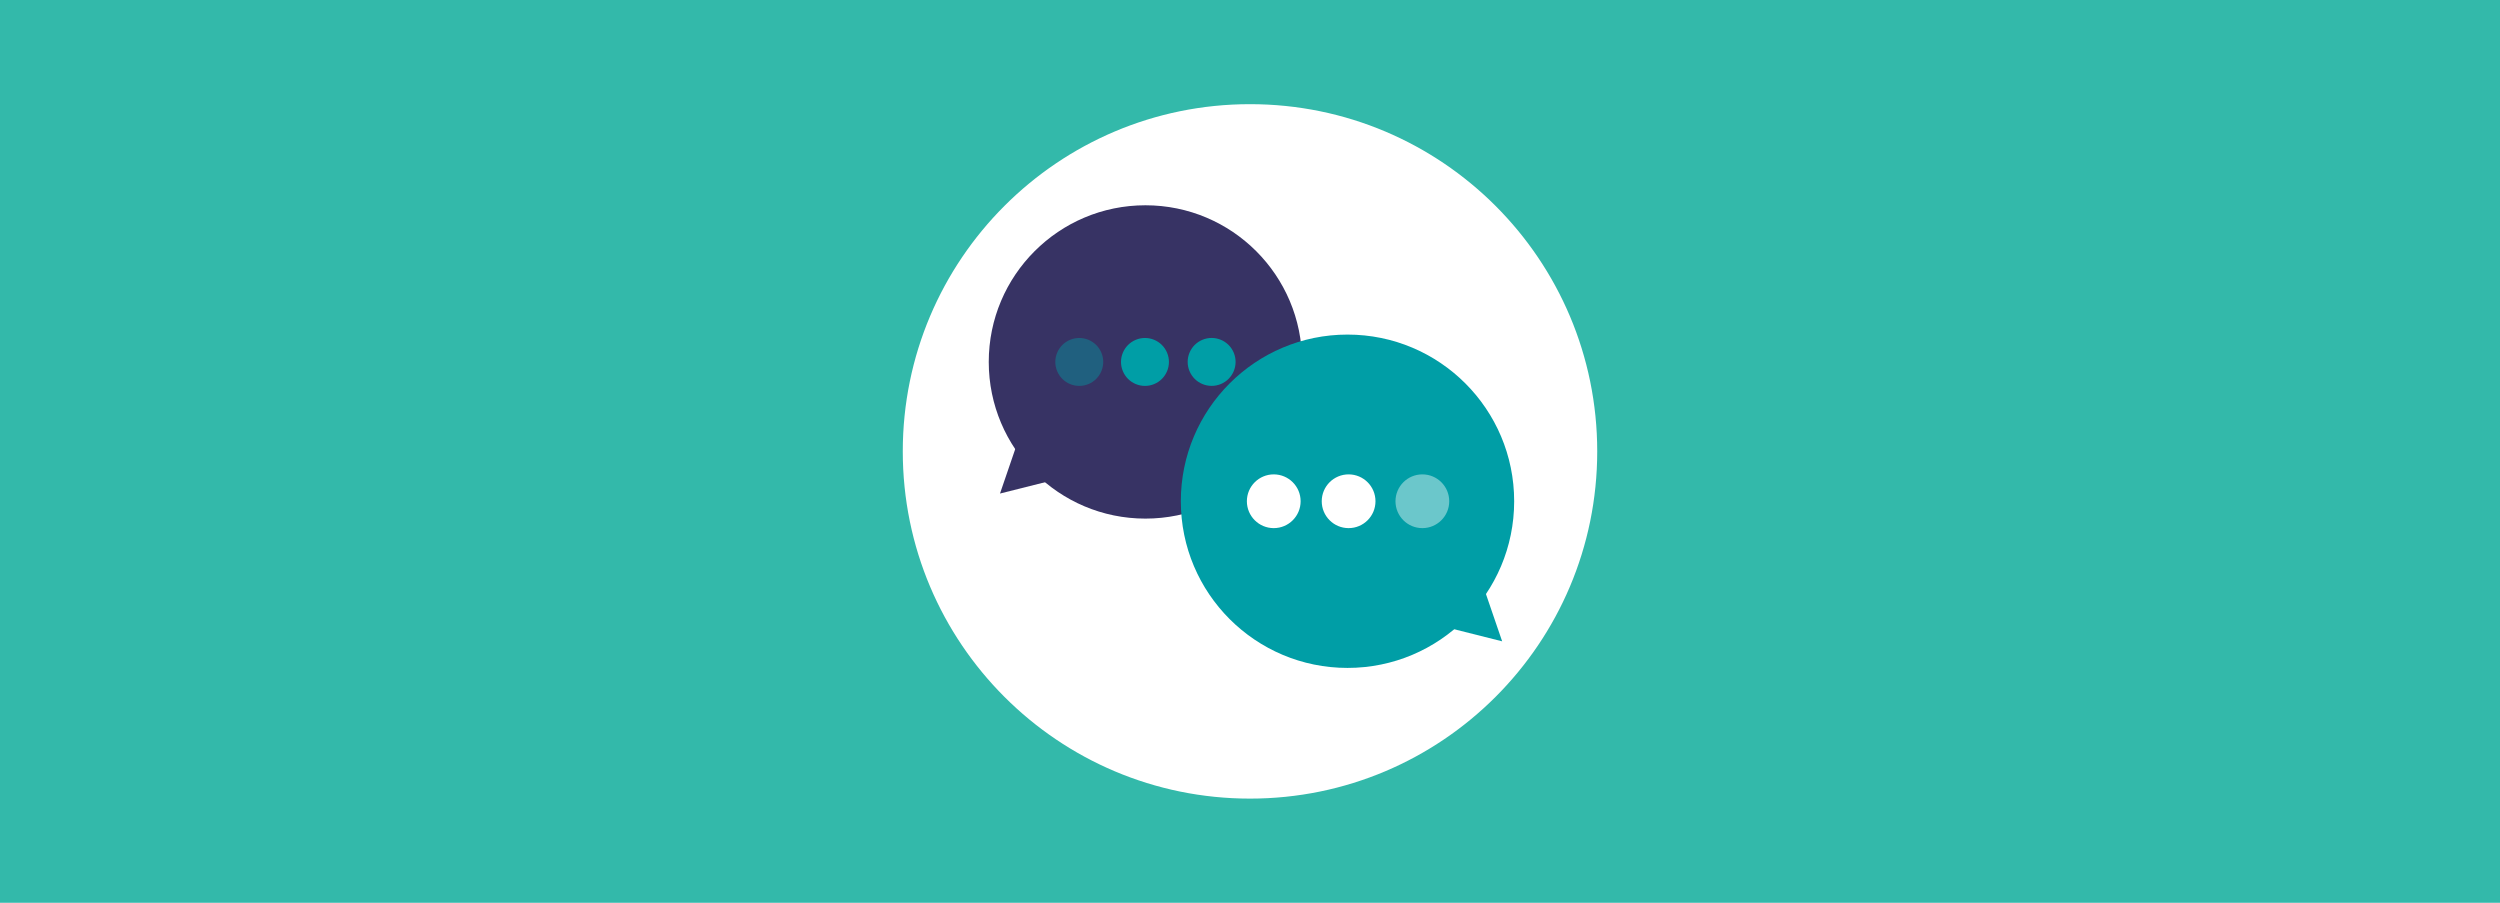 <svg xmlns="http://www.w3.org/2000/svg" viewBox="0 0 360 130"><defs><clipPath id="a"><path d="M360-131H0v-200c0-16.57 13.43-30 30-30h300c16.57 0 30 13.43 30 30v200" fill="none" stroke-width="0"/></clipPath></defs><path fill="#33b9aa" d="M-12.74 -10.7H372.74V140.7H-12.74z"/><circle cx="180" cy="65" r="50" fill="#fff"/><circle cx="164.94" cy="52.12" r="22.56" fill="#373364"/><path fill="#373364" d="M146.63 63.39L144 71.07 151.96 69.07 146.63 63.39z"/><circle cx="174.47" cy="52.12" r="3.45" transform="rotate(-22.5 174.462 52.106)" fill="#009ea6"/><circle cx="164.87" cy="52.12" r="3.45" transform="rotate(-22.5 164.872 52.106)" fill="#009ea6"/><circle cx="155.41" cy="52.12" r="3.45" transform="rotate(-22.5 155.412 52.106)" fill="#009ea6" opacity=".42"/><circle cx="194.04" cy="72.18" r="24" fill="#009ea6"/><circle cx="183.42" cy="72.18" r="3.87" fill="#fff"/><circle cx="194.2" cy="72.18" r="3.87" fill="#fff"/><circle cx="204.82" cy="72.18" r="3.87" fill="#fff" opacity=".42"/><path fill="#009ea6" d="M213.51 84.18L216.31 92.35 207.85 90.22 213.51 84.18z"/><g clip-path="url(#a)"><path d="M-25.28 3.7c19.97 15.32 48.57 11.55 63.89-8.41l83.7-125.32c4.63-6.03 3.49-14.67-2.54-19.3l-50.9-37.99L-33.69-60.19C-49.01-40.22-45.24-11.62-25.28 3.7zm358.14-147.66l66.18 117.8c11.24 25.83-.59 55.87-26.41 67.11-25.83 11.24-55.87-.59-67.11-26.41l-57.95-133.29 70.91-30.86c5.53-2.41 11.97.13 14.37 5.66z" fill="#744a5e"/></g></svg>